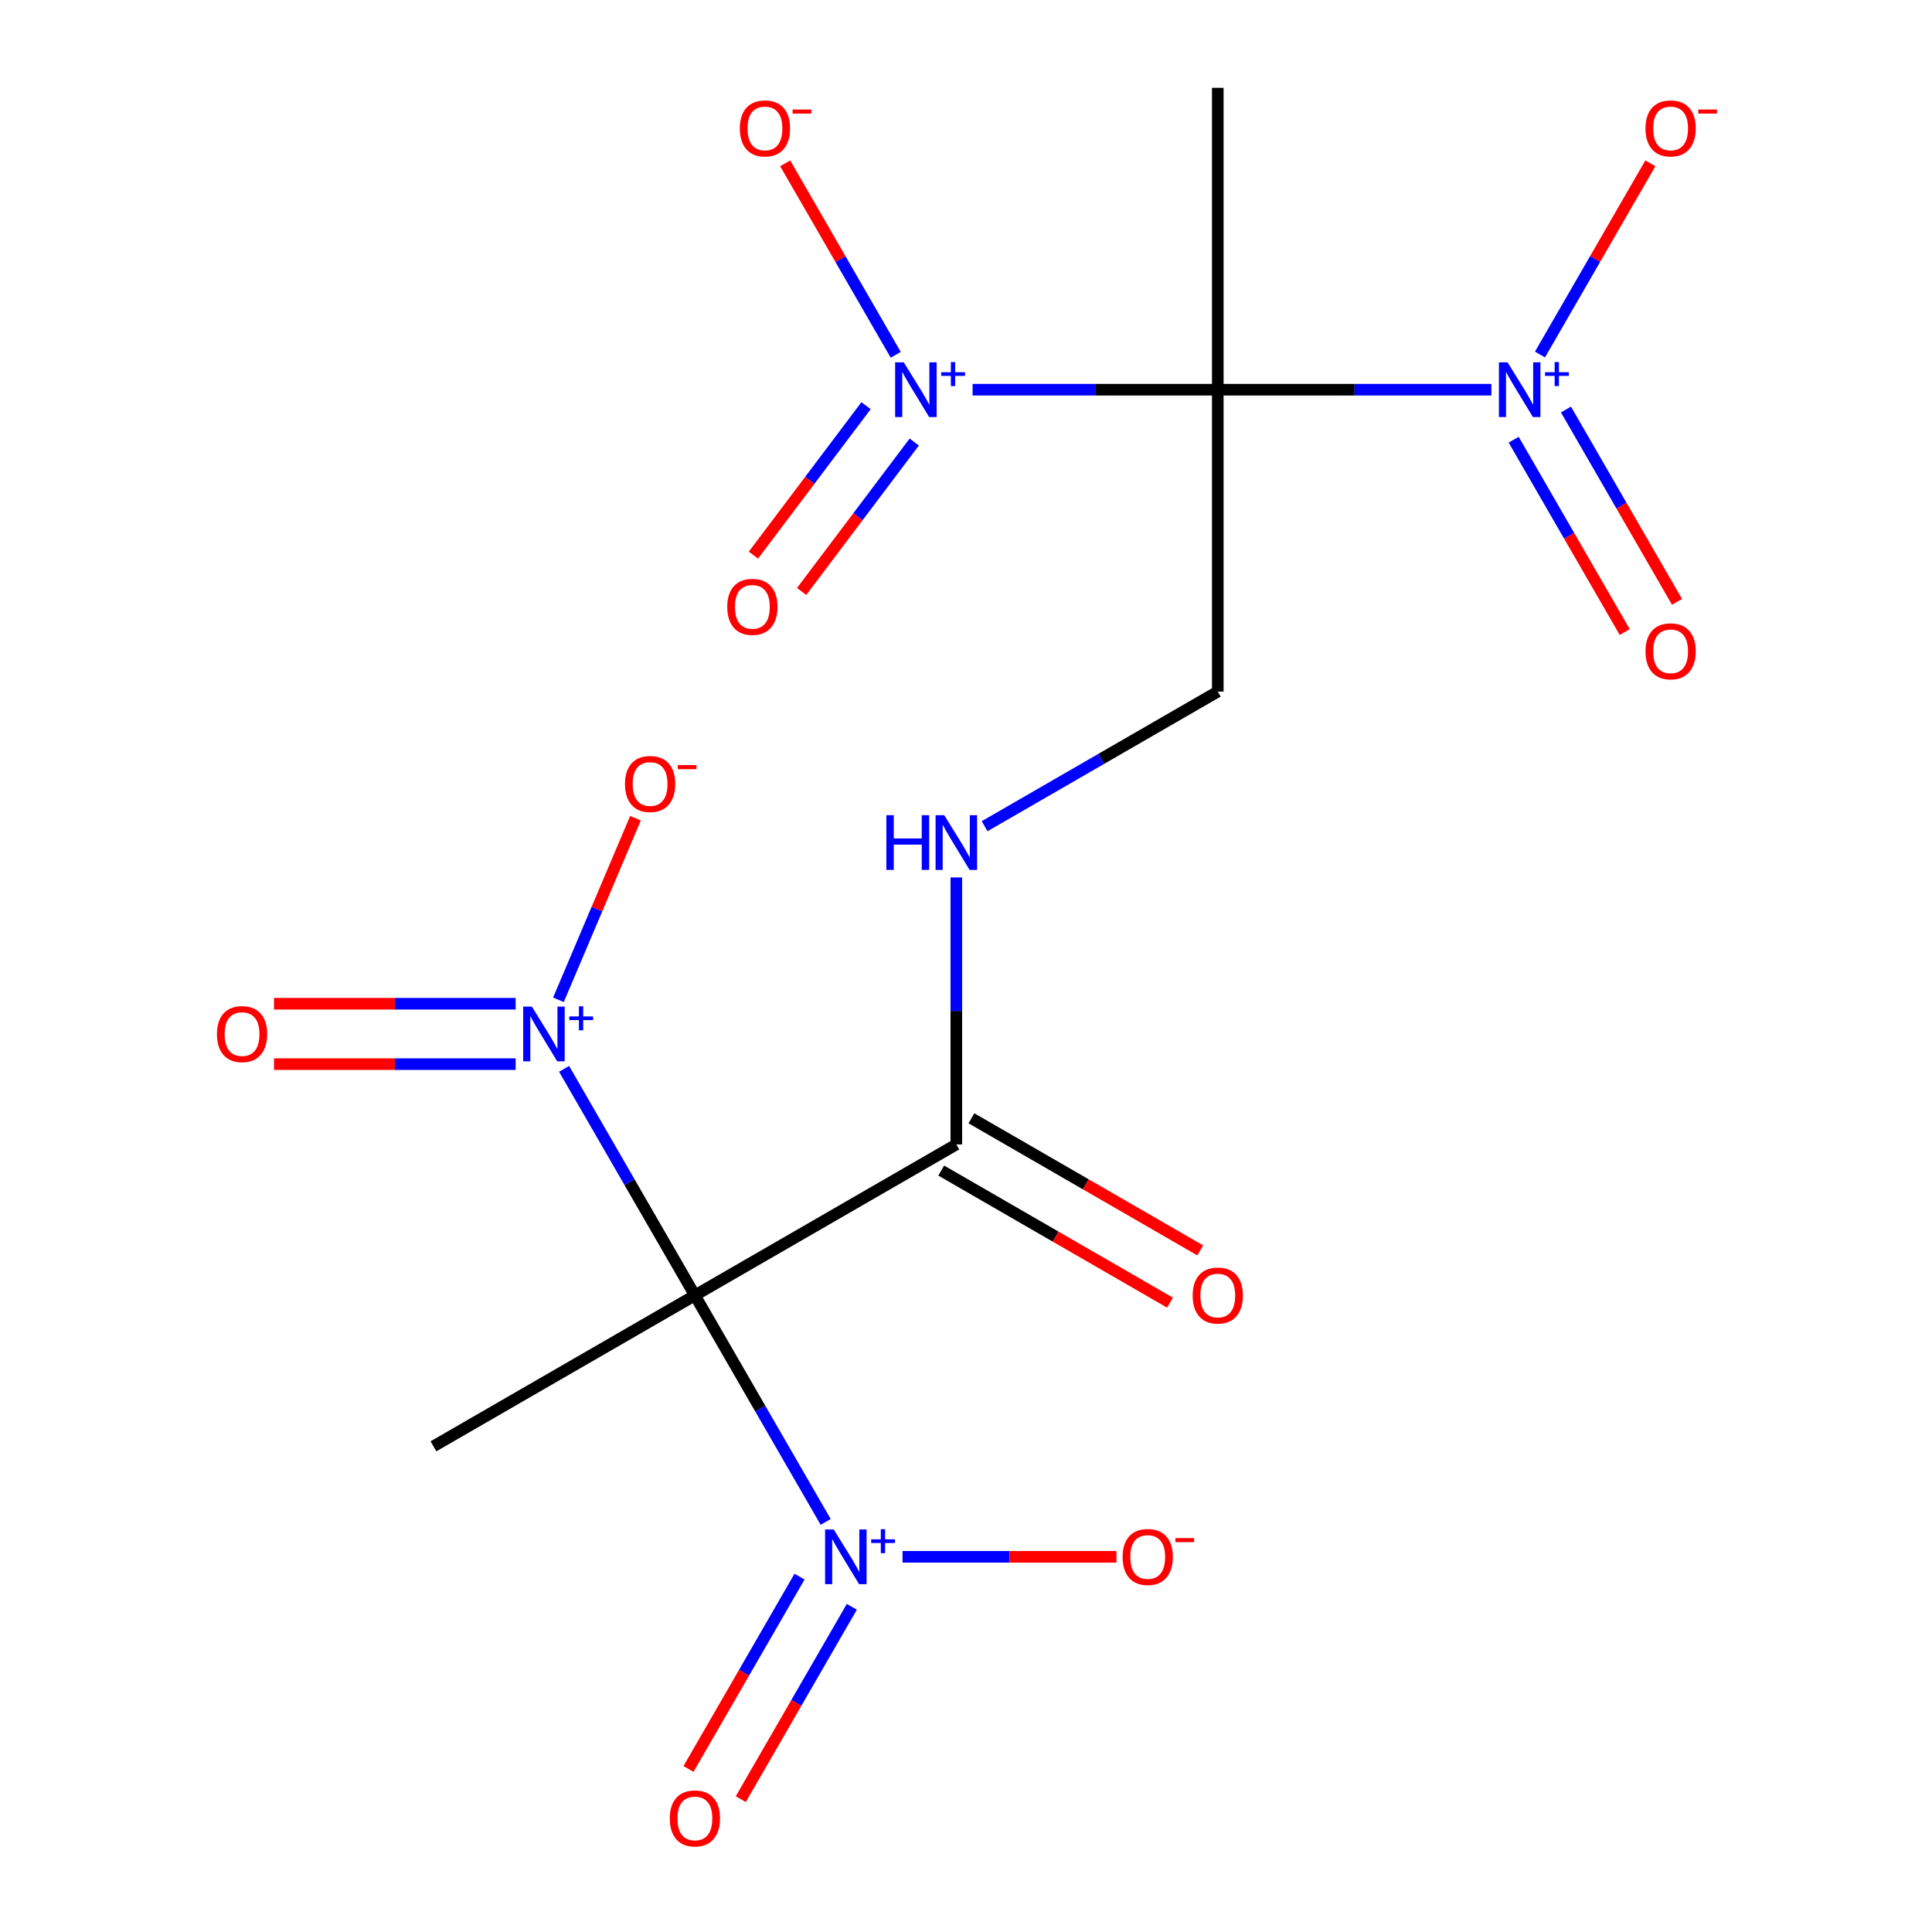 <?xml version='1.0' encoding='iso-8859-1'?>
<svg version='1.1' baseProfile='full'
              xmlns='http://www.w3.org/2000/svg'
                      xmlns:rdkit='http://www.rdkit.org/xml'
                      xmlns:xlink='http://www.w3.org/1999/xlink'
                  xml:space='preserve'
width='1000px' height='1000px' viewBox='0 0 1000 1000'>
<!-- END OF HEADER -->
<rect style='opacity:1.0;fill:#FFFFFF;stroke:none' width='1000' height='1000' x='0' y='0'> </rect>
<path class='bond-1' d='M 359.674,670.484 L 393.523,729.113' style='fill:none;fill-rule:evenodd;stroke:#000000;stroke-width:6px;stroke-linecap:butt;stroke-linejoin:miter;stroke-opacity:1' />
<path class='bond-1' d='M 393.523,729.113 L 427.372,787.741' style='fill:none;fill-rule:evenodd;stroke:#0000FF;stroke-width:6px;stroke-linecap:butt;stroke-linejoin:miter;stroke-opacity:1' />
<path class='bond-2' d='M 359.674,670.484 L 325.825,611.856' style='fill:none;fill-rule:evenodd;stroke:#000000;stroke-width:6px;stroke-linecap:butt;stroke-linejoin:miter;stroke-opacity:1' />
<path class='bond-2' d='M 325.825,611.856 L 291.976,553.228' style='fill:none;fill-rule:evenodd;stroke:#0000FF;stroke-width:6px;stroke-linecap:butt;stroke-linejoin:miter;stroke-opacity:1' />
<path class='bond-5' d='M 359.674,670.484 L 494.997,592.356' style='fill:none;fill-rule:evenodd;stroke:#000000;stroke-width:6px;stroke-linecap:butt;stroke-linejoin:miter;stroke-opacity:1' />
<path class='bond-17' d='M 359.674,670.484 L 224.351,748.613' style='fill:none;fill-rule:evenodd;stroke:#000000;stroke-width:6px;stroke-linecap:butt;stroke-linejoin:miter;stroke-opacity:1' />
<path class='bond-0' d='M 630.32,201.712 L 630.32,357.969' style='fill:none;fill-rule:evenodd;stroke:#000000;stroke-width:6px;stroke-linecap:butt;stroke-linejoin:miter;stroke-opacity:1' />
<path class='bond-3' d='M 630.32,201.712 L 566.867,201.712' style='fill:none;fill-rule:evenodd;stroke:#000000;stroke-width:6px;stroke-linecap:butt;stroke-linejoin:miter;stroke-opacity:1' />
<path class='bond-3' d='M 566.867,201.712 L 503.414,201.712' style='fill:none;fill-rule:evenodd;stroke:#0000FF;stroke-width:6px;stroke-linecap:butt;stroke-linejoin:miter;stroke-opacity:1' />
<path class='bond-4' d='M 630.32,201.712 L 701.125,201.712' style='fill:none;fill-rule:evenodd;stroke:#000000;stroke-width:6px;stroke-linecap:butt;stroke-linejoin:miter;stroke-opacity:1' />
<path class='bond-4' d='M 701.125,201.712 L 771.931,201.712' style='fill:none;fill-rule:evenodd;stroke:#0000FF;stroke-width:6px;stroke-linecap:butt;stroke-linejoin:miter;stroke-opacity:1' />
<path class='bond-18' d='M 630.32,201.712 L 630.32,45.455' style='fill:none;fill-rule:evenodd;stroke:#000000;stroke-width:6px;stroke-linecap:butt;stroke-linejoin:miter;stroke-opacity:1' />
<path class='bond-8' d='M 467.154,805.807 L 522.521,805.807' style='fill:none;fill-rule:evenodd;stroke:#0000FF;stroke-width:6px;stroke-linecap:butt;stroke-linejoin:miter;stroke-opacity:1' />
<path class='bond-8' d='M 522.521,805.807 L 577.888,805.807' style='fill:none;fill-rule:evenodd;stroke:#FF0000;stroke-width:6px;stroke-linecap:butt;stroke-linejoin:miter;stroke-opacity:1' />
<path class='bond-13' d='M 413.84,816.061 L 385.102,865.837' style='fill:none;fill-rule:evenodd;stroke:#0000FF;stroke-width:6px;stroke-linecap:butt;stroke-linejoin:miter;stroke-opacity:1' />
<path class='bond-13' d='M 385.102,865.837 L 356.364,915.612' style='fill:none;fill-rule:evenodd;stroke:#FF0000;stroke-width:6px;stroke-linecap:butt;stroke-linejoin:miter;stroke-opacity:1' />
<path class='bond-13' d='M 440.905,831.687 L 412.166,881.462' style='fill:none;fill-rule:evenodd;stroke:#0000FF;stroke-width:6px;stroke-linecap:butt;stroke-linejoin:miter;stroke-opacity:1' />
<path class='bond-13' d='M 412.166,881.462 L 383.428,931.238' style='fill:none;fill-rule:evenodd;stroke:#FF0000;stroke-width:6px;stroke-linecap:butt;stroke-linejoin:miter;stroke-opacity:1' />
<path class='bond-10' d='M 289.048,517.486 L 308.993,470.495' style='fill:none;fill-rule:evenodd;stroke:#0000FF;stroke-width:6px;stroke-linecap:butt;stroke-linejoin:miter;stroke-opacity:1' />
<path class='bond-10' d='M 308.993,470.495 L 328.938,423.504' style='fill:none;fill-rule:evenodd;stroke:#FF0000;stroke-width:6px;stroke-linecap:butt;stroke-linejoin:miter;stroke-opacity:1' />
<path class='bond-14' d='M 266.899,519.536 L 204.364,519.536' style='fill:none;fill-rule:evenodd;stroke:#0000FF;stroke-width:6px;stroke-linecap:butt;stroke-linejoin:miter;stroke-opacity:1' />
<path class='bond-14' d='M 204.364,519.536 L 141.828,519.536' style='fill:none;fill-rule:evenodd;stroke:#FF0000;stroke-width:6px;stroke-linecap:butt;stroke-linejoin:miter;stroke-opacity:1' />
<path class='bond-14' d='M 266.899,550.787 L 204.364,550.787' style='fill:none;fill-rule:evenodd;stroke:#0000FF;stroke-width:6px;stroke-linecap:butt;stroke-linejoin:miter;stroke-opacity:1' />
<path class='bond-14' d='M 204.364,550.787 L 141.828,550.787' style='fill:none;fill-rule:evenodd;stroke:#FF0000;stroke-width:6px;stroke-linecap:butt;stroke-linejoin:miter;stroke-opacity:1' />
<path class='bond-11' d='M 463.632,183.646 L 435.021,134.09' style='fill:none;fill-rule:evenodd;stroke:#0000FF;stroke-width:6px;stroke-linecap:butt;stroke-linejoin:miter;stroke-opacity:1' />
<path class='bond-11' d='M 435.021,134.09 L 406.41,84.534' style='fill:none;fill-rule:evenodd;stroke:#FF0000;stroke-width:6px;stroke-linecap:butt;stroke-linejoin:miter;stroke-opacity:1' />
<path class='bond-12' d='M 448.263,209.984 L 419.117,248.66' style='fill:none;fill-rule:evenodd;stroke:#0000FF;stroke-width:6px;stroke-linecap:butt;stroke-linejoin:miter;stroke-opacity:1' />
<path class='bond-12' d='M 419.117,248.66 L 389.97,287.337' style='fill:none;fill-rule:evenodd;stroke:#FF0000;stroke-width:6px;stroke-linecap:butt;stroke-linejoin:miter;stroke-opacity:1' />
<path class='bond-12' d='M 473.221,228.792 L 444.075,267.468' style='fill:none;fill-rule:evenodd;stroke:#0000FF;stroke-width:6px;stroke-linecap:butt;stroke-linejoin:miter;stroke-opacity:1' />
<path class='bond-12' d='M 444.075,267.468 L 414.928,306.145' style='fill:none;fill-rule:evenodd;stroke:#FF0000;stroke-width:6px;stroke-linecap:butt;stroke-linejoin:miter;stroke-opacity:1' />
<path class='bond-9' d='M 797.094,183.497 L 825.663,134.013' style='fill:none;fill-rule:evenodd;stroke:#0000FF;stroke-width:6px;stroke-linecap:butt;stroke-linejoin:miter;stroke-opacity:1' />
<path class='bond-9' d='M 825.663,134.013 L 854.233,84.53' style='fill:none;fill-rule:evenodd;stroke:#FF0000;stroke-width:6px;stroke-linecap:butt;stroke-linejoin:miter;stroke-opacity:1' />
<path class='bond-15' d='M 783.476,227.591 L 812.214,277.367' style='fill:none;fill-rule:evenodd;stroke:#0000FF;stroke-width:6px;stroke-linecap:butt;stroke-linejoin:miter;stroke-opacity:1' />
<path class='bond-15' d='M 812.214,277.367 L 840.952,327.143' style='fill:none;fill-rule:evenodd;stroke:#FF0000;stroke-width:6px;stroke-linecap:butt;stroke-linejoin:miter;stroke-opacity:1' />
<path class='bond-15' d='M 810.54,211.966 L 839.278,261.741' style='fill:none;fill-rule:evenodd;stroke:#0000FF;stroke-width:6px;stroke-linecap:butt;stroke-linejoin:miter;stroke-opacity:1' />
<path class='bond-15' d='M 839.278,261.741 L 868.017,311.517' style='fill:none;fill-rule:evenodd;stroke:#FF0000;stroke-width:6px;stroke-linecap:butt;stroke-linejoin:miter;stroke-opacity:1' />
<path class='bond-7' d='M 494.997,592.356 L 494.997,523.26' style='fill:none;fill-rule:evenodd;stroke:#000000;stroke-width:6px;stroke-linecap:butt;stroke-linejoin:miter;stroke-opacity:1' />
<path class='bond-7' d='M 494.997,523.26 L 494.997,454.165' style='fill:none;fill-rule:evenodd;stroke:#0000FF;stroke-width:6px;stroke-linecap:butt;stroke-linejoin:miter;stroke-opacity:1' />
<path class='bond-16' d='M 487.184,605.888 L 546.392,640.072' style='fill:none;fill-rule:evenodd;stroke:#000000;stroke-width:6px;stroke-linecap:butt;stroke-linejoin:miter;stroke-opacity:1' />
<path class='bond-16' d='M 546.392,640.072 L 605.601,674.256' style='fill:none;fill-rule:evenodd;stroke:#FF0000;stroke-width:6px;stroke-linecap:butt;stroke-linejoin:miter;stroke-opacity:1' />
<path class='bond-16' d='M 502.81,578.823 L 562.018,613.007' style='fill:none;fill-rule:evenodd;stroke:#000000;stroke-width:6px;stroke-linecap:butt;stroke-linejoin:miter;stroke-opacity:1' />
<path class='bond-16' d='M 562.018,613.007 L 621.226,647.191' style='fill:none;fill-rule:evenodd;stroke:#FF0000;stroke-width:6px;stroke-linecap:butt;stroke-linejoin:miter;stroke-opacity:1' />
<path class='bond-6' d='M 630.32,357.969 L 569.982,392.806' style='fill:none;fill-rule:evenodd;stroke:#000000;stroke-width:6px;stroke-linecap:butt;stroke-linejoin:miter;stroke-opacity:1' />
<path class='bond-6' d='M 569.982,392.806 L 509.644,427.642' style='fill:none;fill-rule:evenodd;stroke:#0000FF;stroke-width:6px;stroke-linecap:butt;stroke-linejoin:miter;stroke-opacity:1' />
<path  class='atom-2' d='M 431.543 791.647
L 440.823 806.647
Q 441.743 808.127, 443.223 810.807
Q 444.703 813.487, 444.783 813.647
L 444.783 791.647
L 448.543 791.647
L 448.543 819.967
L 444.663 819.967
L 434.703 803.567
Q 433.543 801.647, 432.303 799.447
Q 431.103 797.247, 430.743 796.567
L 430.743 819.967
L 427.063 819.967
L 427.063 791.647
L 431.543 791.647
' fill='#0000FF'/>
<path  class='atom-2' d='M 450.919 796.752
L 455.908 796.752
L 455.908 791.498
L 458.126 791.498
L 458.126 796.752
L 463.248 796.752
L 463.248 798.653
L 458.126 798.653
L 458.126 803.933
L 455.908 803.933
L 455.908 798.653
L 450.919 798.653
L 450.919 796.752
' fill='#0000FF'/>
<path  class='atom-3' d='M 275.285 521.001
L 284.565 536.001
Q 285.485 537.481, 286.965 540.161
Q 288.445 542.841, 288.525 543.001
L 288.525 521.001
L 292.285 521.001
L 292.285 549.321
L 288.405 549.321
L 278.445 532.921
Q 277.285 531.001, 276.045 528.801
Q 274.845 526.601, 274.485 525.921
L 274.485 549.321
L 270.805 549.321
L 270.805 521.001
L 275.285 521.001
' fill='#0000FF'/>
<path  class='atom-3' d='M 294.661 526.106
L 299.651 526.106
L 299.651 520.853
L 301.869 520.853
L 301.869 526.106
L 306.99 526.106
L 306.99 528.007
L 301.869 528.007
L 301.869 533.287
L 299.651 533.287
L 299.651 528.007
L 294.661 528.007
L 294.661 526.106
' fill='#0000FF'/>
<path  class='atom-4' d='M 467.803 187.552
L 477.083 202.552
Q 478.003 204.032, 479.483 206.712
Q 480.963 209.392, 481.043 209.552
L 481.043 187.552
L 484.803 187.552
L 484.803 215.872
L 480.923 215.872
L 470.963 199.472
Q 469.803 197.552, 468.563 195.352
Q 467.363 193.152, 467.003 192.472
L 467.003 215.872
L 463.323 215.872
L 463.323 187.552
L 467.803 187.552
' fill='#0000FF'/>
<path  class='atom-4' d='M 487.179 192.657
L 492.168 192.657
L 492.168 187.403
L 494.386 187.403
L 494.386 192.657
L 499.507 192.657
L 499.507 194.558
L 494.386 194.558
L 494.386 199.838
L 492.168 199.838
L 492.168 194.558
L 487.179 194.558
L 487.179 192.657
' fill='#0000FF'/>
<path  class='atom-5' d='M 780.317 187.552
L 789.597 202.552
Q 790.517 204.032, 791.997 206.712
Q 793.477 209.392, 793.557 209.552
L 793.557 187.552
L 797.317 187.552
L 797.317 215.872
L 793.437 215.872
L 783.477 199.472
Q 782.317 197.552, 781.077 195.352
Q 779.877 193.152, 779.517 192.472
L 779.517 215.872
L 775.837 215.872
L 775.837 187.552
L 780.317 187.552
' fill='#0000FF'/>
<path  class='atom-5' d='M 799.693 192.657
L 804.683 192.657
L 804.683 187.403
L 806.901 187.403
L 806.901 192.657
L 812.022 192.657
L 812.022 194.558
L 806.901 194.558
L 806.901 199.838
L 804.683 199.838
L 804.683 194.558
L 799.693 194.558
L 799.693 192.657
' fill='#0000FF'/>
<path  class='atom-8' d='M 458.777 421.938
L 462.617 421.938
L 462.617 433.978
L 477.097 433.978
L 477.097 421.938
L 480.937 421.938
L 480.937 450.258
L 477.097 450.258
L 477.097 437.178
L 462.617 437.178
L 462.617 450.258
L 458.777 450.258
L 458.777 421.938
' fill='#0000FF'/>
<path  class='atom-8' d='M 488.737 421.938
L 498.017 436.938
Q 498.937 438.418, 500.417 441.098
Q 501.897 443.778, 501.977 443.938
L 501.977 421.938
L 505.737 421.938
L 505.737 450.258
L 501.857 450.258
L 491.897 433.858
Q 490.737 431.938, 489.497 429.738
Q 488.297 427.538, 487.937 426.858
L 487.937 450.258
L 484.257 450.258
L 484.257 421.938
L 488.737 421.938
' fill='#0000FF'/>
<path  class='atom-9' d='M 581.06 805.887
Q 581.06 799.087, 584.42 795.287
Q 587.78 791.487, 594.06 791.487
Q 600.34 791.487, 603.7 795.287
Q 607.06 799.087, 607.06 805.887
Q 607.06 812.767, 603.66 816.687
Q 600.26 820.567, 594.06 820.567
Q 587.82 820.567, 584.42 816.687
Q 581.06 812.807, 581.06 805.887
M 594.06 817.367
Q 598.38 817.367, 600.7 814.487
Q 603.06 811.567, 603.06 805.887
Q 603.06 800.327, 600.7 797.527
Q 598.38 794.687, 594.06 794.687
Q 589.74 794.687, 587.38 797.487
Q 585.06 800.287, 585.06 805.887
Q 585.06 811.607, 587.38 814.487
Q 589.74 817.367, 594.06 817.367
' fill='#FF0000'/>
<path  class='atom-9' d='M 608.38 796.11
L 618.069 796.11
L 618.069 798.222
L 608.38 798.222
L 608.38 796.11
' fill='#FF0000'/>
<path  class='atom-10' d='M 851.706 66.469
Q 851.706 59.669, 855.066 55.869
Q 858.426 52.069, 864.706 52.069
Q 870.986 52.069, 874.346 55.869
Q 877.706 59.669, 877.706 66.469
Q 877.706 73.349, 874.306 77.269
Q 870.906 81.149, 864.706 81.149
Q 858.466 81.149, 855.066 77.269
Q 851.706 73.389, 851.706 66.469
M 864.706 77.949
Q 869.026 77.949, 871.346 75.069
Q 873.706 72.149, 873.706 66.469
Q 873.706 60.909, 871.346 58.109
Q 869.026 55.269, 864.706 55.269
Q 860.386 55.269, 858.026 58.069
Q 855.706 60.869, 855.706 66.469
Q 855.706 72.189, 858.026 75.069
Q 860.386 77.949, 864.706 77.949
' fill='#FF0000'/>
<path  class='atom-10' d='M 879.026 56.691
L 888.715 56.691
L 888.715 58.803
L 879.026 58.803
L 879.026 56.691
' fill='#FF0000'/>
<path  class='atom-11' d='M 323.491 405.788
Q 323.491 398.988, 326.851 395.188
Q 330.211 391.388, 336.491 391.388
Q 342.771 391.388, 346.131 395.188
Q 349.491 398.988, 349.491 405.788
Q 349.491 412.668, 346.091 416.588
Q 342.691 420.468, 336.491 420.468
Q 330.251 420.468, 326.851 416.588
Q 323.491 412.708, 323.491 405.788
M 336.491 417.268
Q 340.811 417.268, 343.131 414.388
Q 345.491 411.468, 345.491 405.788
Q 345.491 400.228, 343.131 397.428
Q 340.811 394.588, 336.491 394.588
Q 332.171 394.588, 329.811 397.388
Q 327.491 400.188, 327.491 405.788
Q 327.491 411.508, 329.811 414.388
Q 332.171 417.268, 336.491 417.268
' fill='#FF0000'/>
<path  class='atom-11' d='M 350.811 396.01
L 360.5 396.01
L 360.5 398.122
L 350.811 398.122
L 350.811 396.01
' fill='#FF0000'/>
<path  class='atom-12' d='M 382.934 66.469
Q 382.934 59.669, 386.294 55.869
Q 389.654 52.069, 395.934 52.069
Q 402.214 52.069, 405.574 55.869
Q 408.934 59.669, 408.934 66.469
Q 408.934 73.349, 405.534 77.269
Q 402.134 81.149, 395.934 81.149
Q 389.694 81.149, 386.294 77.269
Q 382.934 73.389, 382.934 66.469
M 395.934 77.949
Q 400.254 77.949, 402.574 75.069
Q 404.934 72.149, 404.934 66.469
Q 404.934 60.909, 402.574 58.109
Q 400.254 55.269, 395.934 55.269
Q 391.614 55.269, 389.254 58.069
Q 386.934 60.869, 386.934 66.469
Q 386.934 72.189, 389.254 75.069
Q 391.614 77.949, 395.934 77.949
' fill='#FF0000'/>
<path  class='atom-12' d='M 410.254 56.691
L 419.943 56.691
L 419.943 58.803
L 410.254 58.803
L 410.254 56.691
' fill='#FF0000'/>
<path  class='atom-13' d='M 376.425 314.103
Q 376.425 307.303, 379.785 303.503
Q 383.145 299.703, 389.425 299.703
Q 395.705 299.703, 399.065 303.503
Q 402.425 307.303, 402.425 314.103
Q 402.425 320.983, 399.025 324.903
Q 395.625 328.783, 389.425 328.783
Q 383.185 328.783, 379.785 324.903
Q 376.425 321.023, 376.425 314.103
M 389.425 325.583
Q 393.745 325.583, 396.065 322.703
Q 398.425 319.783, 398.425 314.103
Q 398.425 308.543, 396.065 305.743
Q 393.745 302.903, 389.425 302.903
Q 385.105 302.903, 382.745 305.703
Q 380.425 308.503, 380.425 314.103
Q 380.425 319.823, 382.745 322.703
Q 385.105 325.583, 389.425 325.583
' fill='#FF0000'/>
<path  class='atom-14' d='M 346.674 941.21
Q 346.674 934.41, 350.034 930.61
Q 353.394 926.81, 359.674 926.81
Q 365.954 926.81, 369.314 930.61
Q 372.674 934.41, 372.674 941.21
Q 372.674 948.09, 369.274 952.01
Q 365.874 955.89, 359.674 955.89
Q 353.434 955.89, 350.034 952.01
Q 346.674 948.13, 346.674 941.21
M 359.674 952.69
Q 363.994 952.69, 366.314 949.81
Q 368.674 946.89, 368.674 941.21
Q 368.674 935.65, 366.314 932.85
Q 363.994 930.01, 359.674 930.01
Q 355.354 930.01, 352.994 932.81
Q 350.674 935.61, 350.674 941.21
Q 350.674 946.93, 352.994 949.81
Q 355.354 952.69, 359.674 952.69
' fill='#FF0000'/>
<path  class='atom-15' d='M 112.288 535.241
Q 112.288 528.441, 115.648 524.641
Q 119.008 520.841, 125.288 520.841
Q 131.568 520.841, 134.928 524.641
Q 138.288 528.441, 138.288 535.241
Q 138.288 542.121, 134.888 546.041
Q 131.488 549.921, 125.288 549.921
Q 119.048 549.921, 115.648 546.041
Q 112.288 542.161, 112.288 535.241
M 125.288 546.721
Q 129.608 546.721, 131.928 543.841
Q 134.288 540.921, 134.288 535.241
Q 134.288 529.681, 131.928 526.881
Q 129.608 524.041, 125.288 524.041
Q 120.968 524.041, 118.608 526.841
Q 116.288 529.641, 116.288 535.241
Q 116.288 540.961, 118.608 543.841
Q 120.968 546.721, 125.288 546.721
' fill='#FF0000'/>
<path  class='atom-16' d='M 851.706 337.115
Q 851.706 330.315, 855.066 326.515
Q 858.426 322.715, 864.706 322.715
Q 870.986 322.715, 874.346 326.515
Q 877.706 330.315, 877.706 337.115
Q 877.706 343.995, 874.306 347.915
Q 870.906 351.795, 864.706 351.795
Q 858.466 351.795, 855.066 347.915
Q 851.706 344.035, 851.706 337.115
M 864.706 348.595
Q 869.026 348.595, 871.346 345.715
Q 873.706 342.795, 873.706 337.115
Q 873.706 331.555, 871.346 328.755
Q 869.026 325.915, 864.706 325.915
Q 860.386 325.915, 858.026 328.715
Q 855.706 331.515, 855.706 337.115
Q 855.706 342.835, 858.026 345.715
Q 860.386 348.595, 864.706 348.595
' fill='#FF0000'/>
<path  class='atom-17' d='M 617.32 670.564
Q 617.32 663.764, 620.68 659.964
Q 624.04 656.164, 630.32 656.164
Q 636.6 656.164, 639.96 659.964
Q 643.32 663.764, 643.32 670.564
Q 643.32 677.444, 639.92 681.364
Q 636.52 685.244, 630.32 685.244
Q 624.08 685.244, 620.68 681.364
Q 617.32 677.484, 617.32 670.564
M 630.32 682.044
Q 634.64 682.044, 636.96 679.164
Q 639.32 676.244, 639.32 670.564
Q 639.32 665.004, 636.96 662.204
Q 634.64 659.364, 630.32 659.364
Q 626 659.364, 623.64 662.164
Q 621.32 664.964, 621.32 670.564
Q 621.32 676.284, 623.64 679.164
Q 626 682.044, 630.32 682.044
' fill='#FF0000'/>
</svg>
